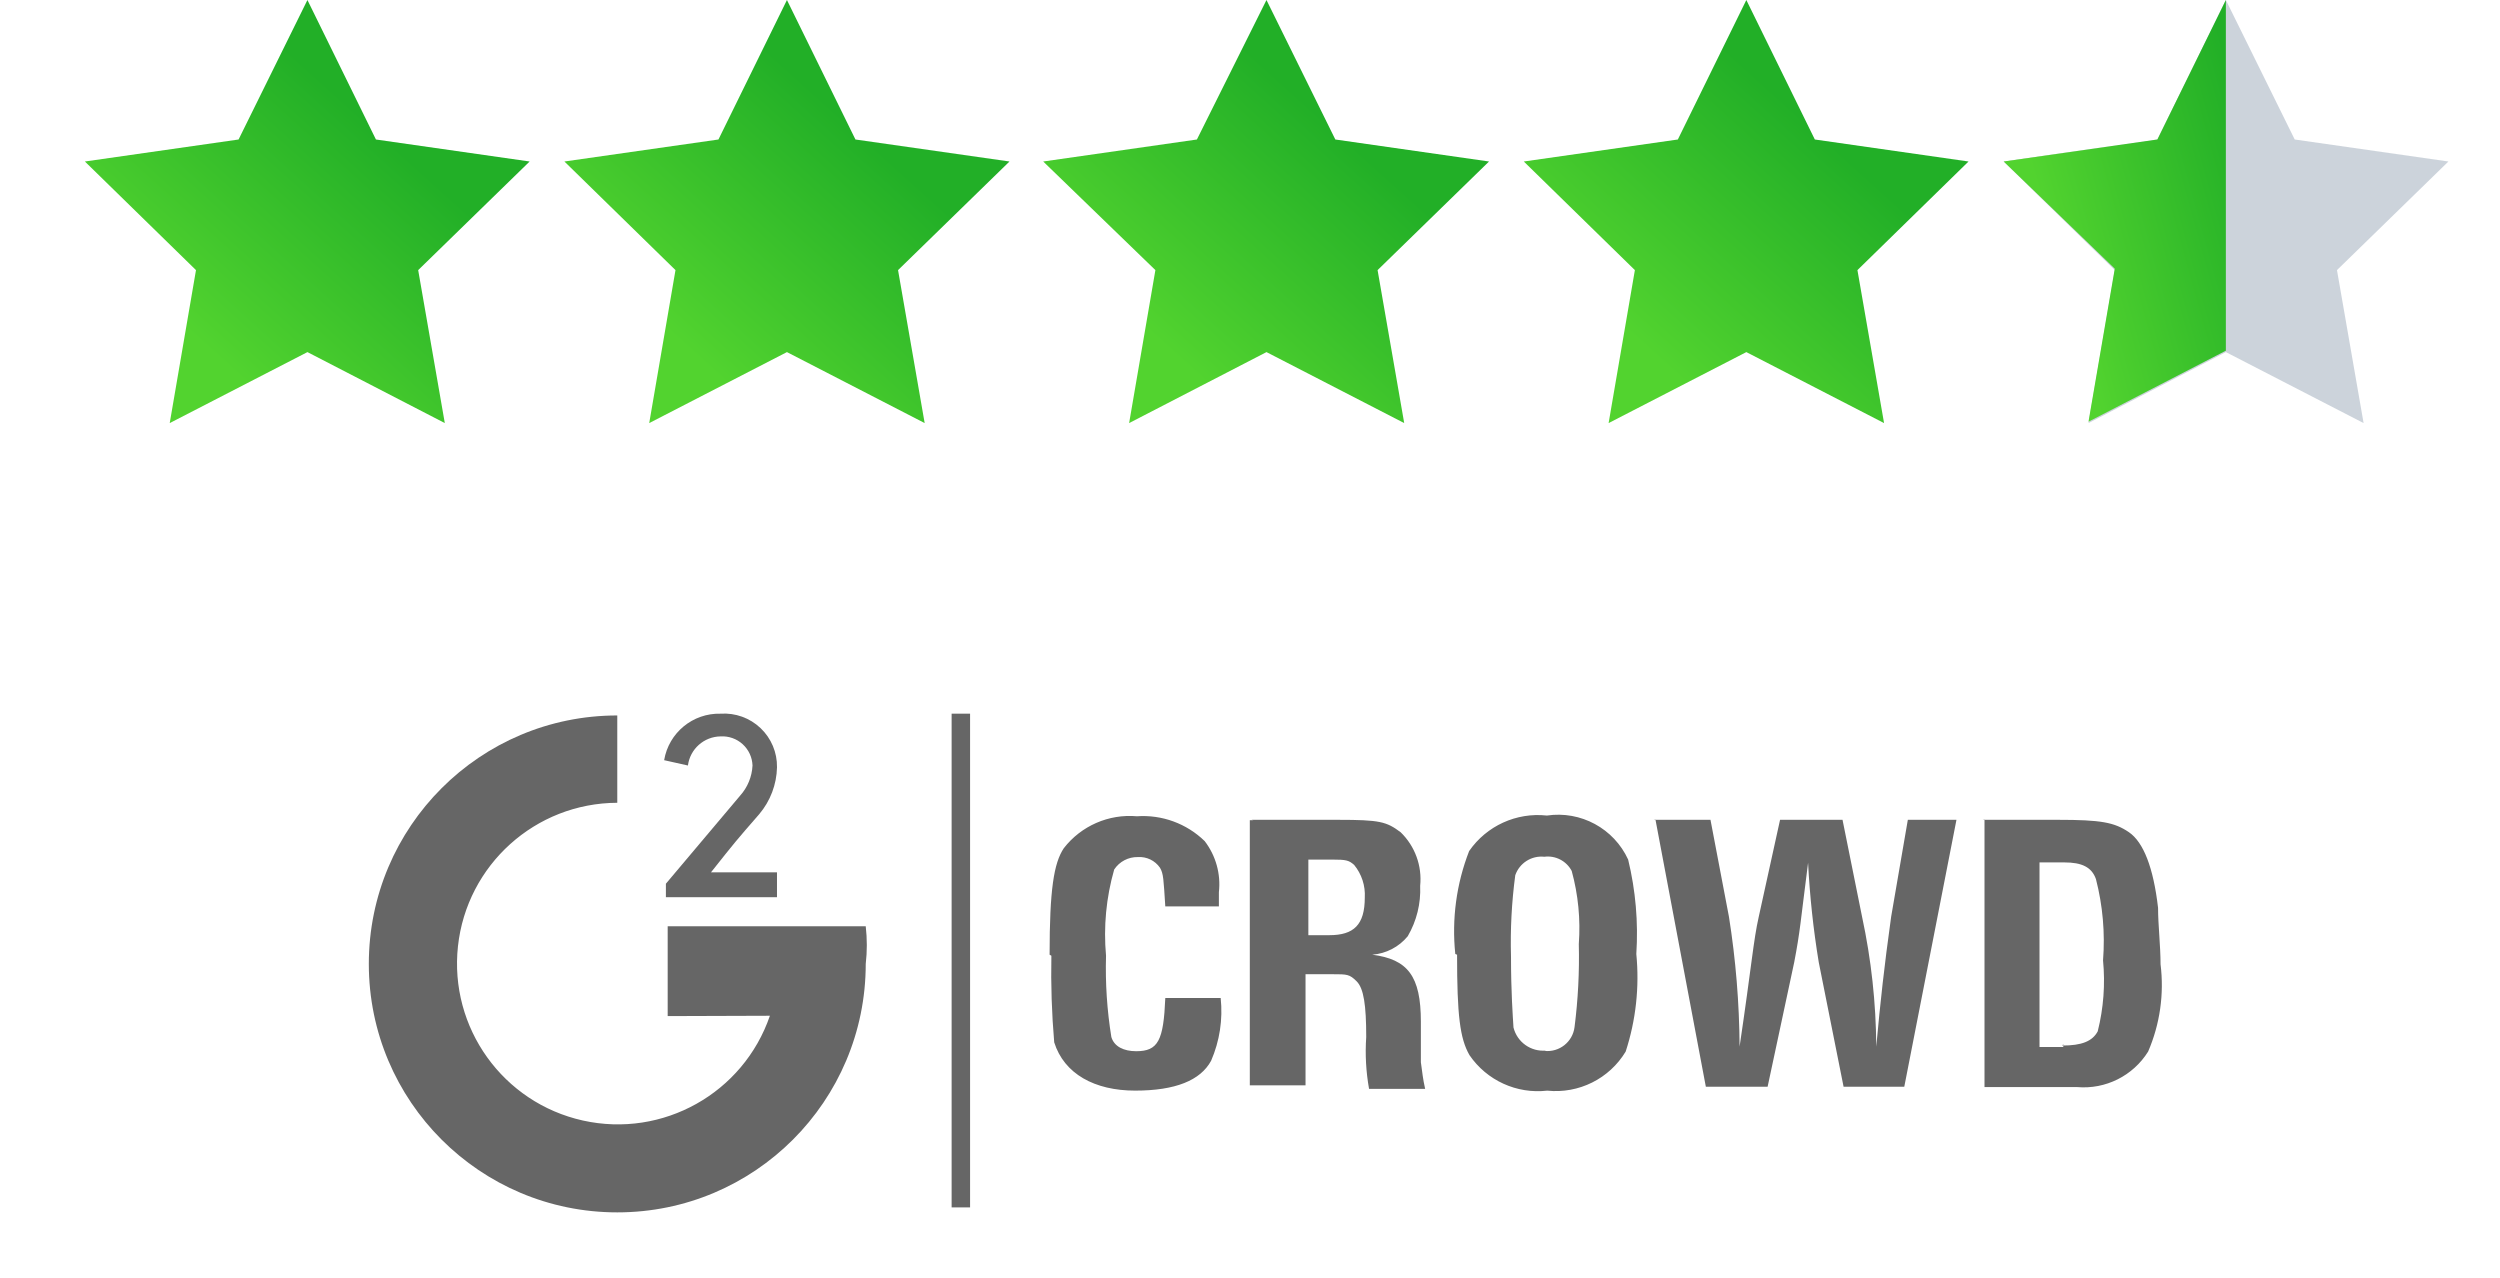 <svg height="92" viewBox="0 0 180 92" width="180" xmlns="http://www.w3.org/2000/svg" xmlns:xlink="http://www.w3.org/1999/xlink"><linearGradient id="a"><stop offset=".18" stop-color="#52d32f"/><stop offset=".81" stop-color="#22af27"/></linearGradient><linearGradient id="b" x1="15.287%" x2="84.952%" xlink:href="#a" y1="95.805%" y2="22.399%"/><linearGradient id="c" x1="15.072%" x2="84.928%" xlink:href="#a" y1="95.805%" y2="22.399%"/><linearGradient id="d" x1="15.084%" x2="84.996%" xlink:href="#a" y1="95.805%" y2="22.399%"/><linearGradient id="e" x1="15.084%" x2="84.916%" xlink:href="#a" y1="95.805%" y2="22.399%"/><linearGradient id="f" x1="6.55%" x2="132.748%" xlink:href="#a" y1="83.67%" y2="17.172%"/><g fill="none" fill-rule="evenodd"><path d="m0 0h180v92h-180z"/><g transform="translate(6.111)"><path d="m47.176 57.289c.539-.599.855-1.367.894-2.172-.02-.586-.275-1.138-.708-1.533-.433-.395-1.007-.597-1.592-.563-1.196.016-2.198.909-2.351 2.096l-1.712-.383c.331-1.973 2.064-3.401 4.063-3.348 1.062-.072 2.106.305 2.878 1.038.772.733 1.202 1.756 1.185 2.821-.028 1.237-.479 2.428-1.278 3.373-1.712 1.968-1.712 1.968-3.476 4.191h4.753v1.789h-7.999v-.971z" fill="#666"/><path d="m41.962 73.159v-6.466h14.26c.104.9.104 1.809 0 2.709 0 9.88-8.009 17.889-17.889 17.889-9.88 0-17.889-8.009-17.889-17.889s8.009-17.889 17.889-17.889v6.287c-5.896.02-10.835 4.468-11.471 10.33-.635 5.862 3.237 11.265 8.992 12.547s11.554-1.966 13.468-7.543zm27.498-4.421c0-4.702.307-6.593 1.022-7.667 1.251-1.611 3.233-2.477 5.264-2.3 1.808-.126 3.583.525 4.881 1.789.803 1.048 1.17 2.367 1.022 3.68v1.022h-3.859c-.128-1.968-.128-2.351-.383-2.786-.357-.516-.958-.807-1.584-.767-.687-.017-1.334.321-1.712.894-.578 2.016-.777 4.121-.588 6.21-.057 1.958.071 3.918.383 5.852.204.69.894 1.022 1.789 1.022 1.584 0 1.968-.767 2.096-3.833h3.987c.165 1.542-.073 3.101-.69 4.523-.767 1.406-2.556 2.147-5.469 2.147s-5.111-1.201-5.827-3.476c-.177-2.074-.246-4.155-.204-6.236zm14.541-9.711h6.236c2.99 0 3.476.128 4.498.894 1.035 1.003 1.553 2.425 1.406 3.859.057 1.27-.254 2.53-.894 3.629-.636.772-1.559 1.252-2.556 1.329 2.556.332 3.501 1.533 3.501 4.83v2.913c.128.894.128 1.099.307 1.917h-4.038c-.22-1.231-.289-2.484-.204-3.731 0-2.3-.179-3.501-.69-4.012-.511-.511-.69-.511-1.712-.511h-1.968v7.999h-4.012v-19.09h.256zm5.597 8.306c1.763 0 2.556-.741 2.556-2.709.049-.852-.225-1.691-.767-2.351-.383-.332-.562-.383-1.584-.383h-1.712v5.443zm9.072 1.354c-.262-2.514.08-5.055.997-7.411 1.254-1.815 3.403-2.797 5.597-2.556 2.438-.362 4.823.929 5.852 3.169.539 2.223.737 4.515.588 6.798.232 2.37-.029 4.763-.767 7.028-1.178 1.954-3.379 3.049-5.648 2.811-2.195.253-4.35-.731-5.597-2.556-.69-1.201-.894-2.862-.894-7.232zm6.414 6.977c1.071.12 2.039-.643 2.172-1.712.253-1.983.356-3.982.307-5.98.131-1.771-.042-3.552-.511-5.264-.378-.718-1.163-1.126-1.968-1.022-.923-.099-1.792.452-2.096 1.329-.259 1.939-.362 3.896-.307 5.852 0 2.556.128 4.268.179 5.111.262 1.061 1.263 1.769 2.351 1.661zm7.871-16.637h4.089l1.329 6.977c.491 3.094.747 6.221.767 9.353.869-5.852.997-7.667 1.38-9.353l1.533-6.977h4.498l1.406 6.977c.662 3.074 1.004 6.209 1.022 9.353.307-3.322.562-5.673 1.073-9.353l1.201-6.977h3.501l-3.757 19.218h-4.37l-1.789-8.97c-.39-2.369-.646-4.758-.767-7.156-.562 4.37-.562 4.881-.997 7.156l-1.917 8.97h-4.447l-3.629-19.243zm23.69 0h5.418c3.092 0 4.063.179 5.111.894 1.048.716 1.763 2.556 2.096 5.443 0 1.227.179 2.734.179 4.063.267 2.138-.041 4.308-.894 6.287-1.088 1.745-3.062 2.732-5.111 2.556h-6.67v-19.269zm5.724 16.253c1.406 0 2.172-.307 2.556-1.022.419-1.669.549-3.398.383-5.111.153-1.966-.019-3.943-.511-5.852-.307-.869-1.022-1.201-2.274-1.201h-1.789v13.289h1.712v-.204zm-79.963-23.894h1.329v35.548h-1.329z" fill="#666" fill-rule="nonzero"/><path d="m69 11.628 11.066-1.584 5.009-10.043 4.958 10.043 11.066 1.584-8.024 7.82 1.917 11.014-9.916-5.111-9.89 5.111 1.891-11.014z" fill="url(#b)"/><path d="m34.526 11.628 11.091-1.584 4.932-10.043 4.932 10.043 11.091 1.584-8.024 7.82 1.917 11.014-9.916-5.111-9.916 5.111 1.891-11.014z" fill="url(#c)"/><path d="m103.602 11.628 11.091-1.584 4.932-10.043 4.932 10.043 11.066 1.584-7.999 7.82 1.917 11.014-9.916-5.111-9.916 5.111 1.891-11.014z" fill="url(#d)"/><path d="m0 11.628 11.066-1.584 4.958-10.043 4.932 10.043 11.066 1.584-8.024 7.82 1.917 11.014-9.89-5.111-9.916 5.111 1.891-11.014z" fill="url(#e)"/><path d="m138.153 11.628 11.066-1.584 4.932-10.043 4.958 10.043 11.066 1.584-8.024 7.82 1.917 11.014-9.916-5.111-9.89 5.111 1.891-11.014z" fill="#ccd3db"/><path d="m154.151 25.249-9.89 5.111 1.891-11.014-7.999-7.718 11.066-1.584 4.932-10.043z" fill="url(#f)"/></g></g></svg>